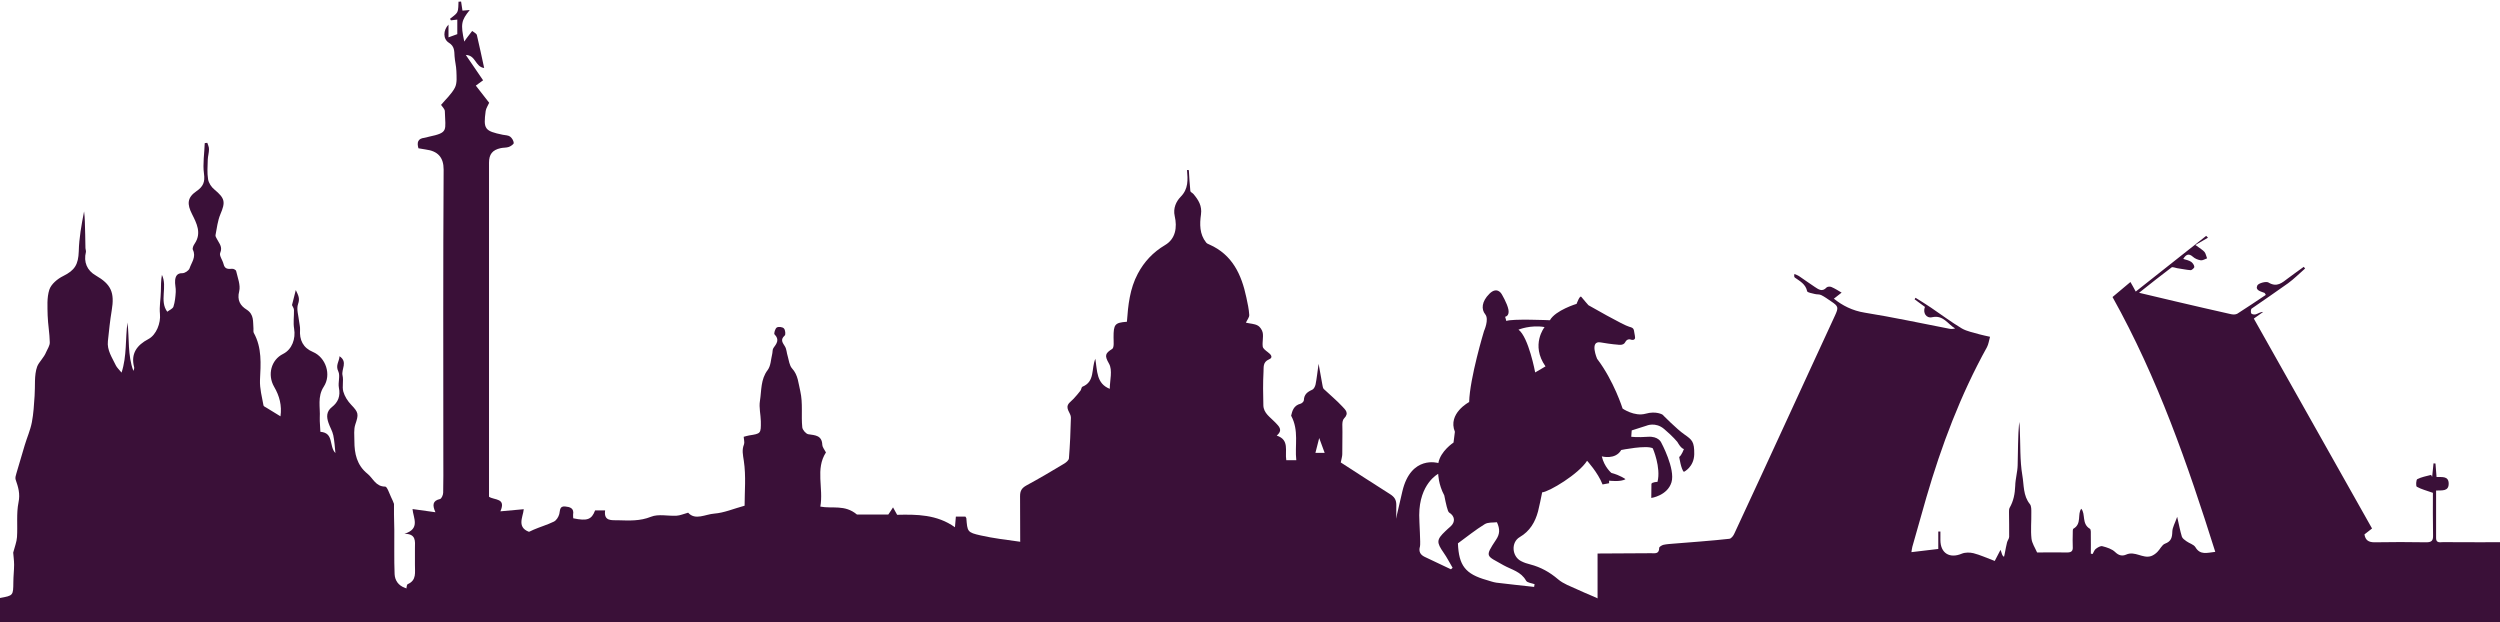<?xml version="1.0" encoding="UTF-8"?> <!-- Generator: Adobe Illustrator 23.0.3, SVG Export Plug-In . SVG Version: 6.00 Build 0) --> <svg xmlns="http://www.w3.org/2000/svg" xmlns:xlink="http://www.w3.org/1999/xlink" id="Layer_1" x="0px" y="0px" viewBox="0 0 1647.2 410" style="enable-background:new 0 0 1647.2 410;" xml:space="preserve"> <style type="text/css"> .st0{fill:#561C50;} .st1{fill:#3A1038;} .st2{fill:#FFFFFF;} .st3{fill:none;stroke:#3A1038;stroke-width:2.19;stroke-miterlimit:10;} </style> <path class="st1" d="M1679,411c-72.4,0-624.3-0.1-626.4,0c0-15.4,0-30.8,0-46.3c11.7-0.1,23.4-0.1,35.2-0.2c2.5,0,5.4,0.7,5.4-3.5 c0-0.7,1.7-1.7,2.7-2c2.2-0.5,4.4-0.6,6.7-0.8c6.3-0.5,27.6-2.1,36.8-3.2c1.3-0.1,2.8-2.1,3.4-3.6c11.7-25.1,23.3-50.3,34.9-75.5 c10.4-22.5,20.7-45.1,31.2-67.7c2.6-5.6,2.5-6.4-2.5-9.7c-2.1-1.4-4.2-3-6.5-4.1c-1.2-0.6-2.8-0.3-4.2-0.7c-1.8-0.5-4.8-0.9-5-1.8 c-1-4.7-4.7-6.6-8.1-9c-0.4-0.3-0.6-1-0.3-2.4c1.1,0.5,2.3,0.9,3.3,1.6c3.3,2.2,6.5,4.6,9.9,6.8c2.5,1.6,5,3.8,8,0.5 c0.6-0.6,2.3-0.7,3.2-0.3c2.3,1,4.5,2.4,6.7,3.7c-1.7,1.3-3.4,2.6-5.1,4c5.6,4.5,12.2,7.9,20.3,9.2c18.7,3,37.2,7,55.8,10.6 c1.2,0.2,2.4,0.2,3.8-0.2c-4.9-2.8-7.7-9-15.1-7.4c-4,0.9-6.3-2.9-4.8-6.8c-2.3-1.7-4.6-3.3-6.8-5c0.2-0.3,0.4-0.7,0.6-1 c3.4,2.1,6.8,4.2,10.2,6.5c6.8,4.6,13.3,9.5,20.3,13.7c3.5,2,7.7,2.7,11.7,3.9c2,0.6,4,0.9,6.9,1.6c-0.7,2.5-1,4.9-2,6.8 c-17.4,31.4-30,64.8-40,99.2c-3.1,10.8-6.1,21.6-9.2,32.4c-0.3,1.2-0.4,2.4-0.6,3.5c5.9-0.7,11.3-1.3,17.7-2.1c0-3.5,0-7.5,0-11.5 c0.5,0,1,0,1.4,0c0,1.9,0,3.7,0,5.6c0,8.7,6.1,12.4,14.1,9c2.2-0.9,5.3-0.9,7.7-0.3c4.3,1.1,8.4,3,14,5.1c0.9-1.8,2.3-4.4,3.8-7.3 c0.3,0.7,0.6,1.5,0.8,2.3c0.2,0.7,0.4,1.5,1.5,2.3c0.2-0.9,0.5-1.8,0.6-2.7c0.5-2.3,0.8-4.6,1.4-6.8c0.3-1.3,1.4-2.5,1.4-3.7 c0.1-5.5-0.1-10.9-0.1-16.4c0-0.9,0-1.9,0.4-2.7c2.6-4.5,3.5-9.3,3.7-14.5c0.1-4.6,1.5-9.1,1.6-13.6c0.3-9.5,0.1-18.9,1-28.5 c0.2,1.5,0.4,3.1,0.4,4.6c0.5,10.3,0,20.7,1.7,30.7c1.1,6.2,0.4,13.3,5,18.9c1,1.3,0.9,3.7,0.9,5.7c0.1,5.6-0.5,11.3,0.1,16.9 c0.3,3.1,2.3,6,3.7,9.2c6.6,0,13.3-0.1,20,0c2.8,0,3.7-1.2,3.5-3.8c-0.1-2.9-0.1-5.8,0-8.7c0-1.1-0.1-2.9,0.5-3.2 c5.6-3.2,2.4-9.6,5.1-13.1c3,3.4,0.1,9.9,5.7,13.2c0.8,0.5,0.6,3,0.6,4.6c0.1,3.9,0,7.9,0,11.8c0.4,0.1,0.8,0.1,1.2,0.2 c0.7-1.1,1.1-2.6,2-3.3c1.3-1,3.2-2.2,4.5-1.8c3,0.8,6.3,1.8,8.4,3.9c2.4,2.3,4.7,2.7,7.2,1.6c5.8-2.6,10.9,2.8,16.4,1 c1.5-0.5,3-1.6,4.1-2.7c1.8-1.7,3-4.7,5.1-5.5c4.1-1.5,4.7-4.1,4.8-8c0.1-2.8,1.8-5.6,3.2-9.7c1.2,5.1,1.9,9.2,3.1,13.1 c0.4,1.2,1.9,2.2,3,3c1.9,1.4,4.8,2.1,5.9,3.9c3.2,5.4,7.6,3.7,13.1,3.1c-18.2-57.8-37.9-114.5-67.7-167.9c3.8-3.2,7.7-6.5,11.8-9.9 c1.3,2.3,2.3,4,3.5,6.3c15.6-12.4,31-24.5,46.4-36.7c0.4,0.4,0.8,0.8,1.2,1.2c-2.6,1.5-5.2,3-8.3,4.8c3.4,2.5,5,3.4,6,4.6 c0.9,1.1,1.1,2.8,1.7,4.2c-1.4,0.5-2.9,1.5-4.2,1.3c-1.8-0.3-3.8-1.1-5.1-2.3c-2.7-2.4-4.5-1.7-6.4,1.4c1.9,0.6,3.7,0.9,5.2,1.9 c1,0.7,2,2.1,2.1,3.3c0.1,0.7-1.7,2.3-2.5,2.2c-2.9-0.2-5.8-0.9-8.8-1.3c-1.3-0.2-3-1-3.7-0.5c-6.9,5.2-13.6,10.5-21.4,16.7 c9,2.1,16.8,4,24.5,5.8c12,2.8,24,5.6,36.1,8.3c1.3,0.3,3,0.3,4.1-0.3c6.3-4,12.5-8.2,18.8-12.4c-0.5-0.8-0.6-1.2-0.8-1.3 c-2.4-1-6.3-1.6-4.8-4.9c0.7-1.5,5.7-2.9,7.3-2c5.7,3.5,9.1,0.1,13-2.8c3.4-2.6,6.9-5,10.3-7.5c0.3,0.4,0.6,0.7,0.9,1.1 c-3.7,3.2-7.2,6.8-11.2,9.7c-7.9,5.7-16,11.1-24,16.7c-0.6,0.4-0.7,2.4-0.3,3.2c0.4,0.6,2.1,0.9,3,0.6c1.6-0.5,3-1.6,4.9-1.6 c-2,1.4-3.9,2.8-6.2,4.4c26,46.2,51.9,92.2,77.9,138.3c-1.9,1.5-3.4,2.7-5,3.9c0.6,3.8,2.7,5.2,6.6,5.2c11.4-0.2,22.8-0.2,34.2,0 c3.4,0,4.5-1.1,4.4-4.4c-0.2-9.9-0.1-19.9-0.1-28.2c-4.2-1.5-7.6-2.3-10.6-4c-0.7-0.4-0.5-4.5,0.3-5c2.8-1.4,6-2,9.1-2.8 c0.2,0.4,0.5,0.9,0.7,1.3c0.3-3,0.6-6,0.9-8.9c0.4,0,0.8,0.1,1.3,0.1c0.2,2.9,0.4,5.8,0.7,8.9c3.6,0.1,8-0.8,8,4.4 c0,5.2-4.5,4.3-8.3,4.5c0,10.6,0,21,0,31.4c0,3.4,2.7,2.6,4.6,2.6c16.2,0.1,32.4,0.1,48.7,0c6.9,0,13.8-0.3,20.6-0.4 C1679,376.6,1679,391.4,1679,411z"></path> <path class="st1" d="M0,394c8.8-1.6,8.7-1.6,8.8-10.5c0-3.8,0.5-7.6,0.5-11.4c0-3-0.5-6.1-0.6-8c1-3.9,2.3-7,2.5-10.2 c0.5-7.6-0.5-15.5,1-22.9c1.2-5.7-0.2-10.1-1.9-15c-0.4-1.2,0.1-2.7,0.5-4.1c1.8-6.2,3.6-12.4,5.5-18.6c1.5-5,3.7-9.9,4.7-15.1 c1.1-5.7,1.4-11.6,1.8-17.4c0.5-6.5-0.4-13.5,1.7-19.3c1.1-2.9,4.5-5.9,5.9-9.5c0.9-2.1,2.5-4.3,2.4-6.5c-0.1-5.9-1.2-11.7-1.4-17.6 c-0.1-5.7-0.6-11.7,1.1-17c1.2-3.7,5.4-7.2,9.1-9c7.7-3.8,10-7.6,10.3-16.3c0.2-8.8,1.8-17.5,3.5-26.3c0.2,2.1,0.5,4.3,0.5,6.4 c0.2,5.9,0.3,11.7,0.4,17.6c0,0.9,0.5,2,0.3,2.8c-1.6,6.5,0.7,12.1,6.5,15.4c10.2,5.9,12.5,11.3,10.5,23.1 c-1.1,6.6-1.8,13.4-2.5,20.1c-0.7,6.1,2.8,10.9,5.2,16c0.7,1.5,2.1,2.7,3.8,4.8c3.6-11.1,2.4-22.2,3.9-33c1.3,10.6,0,21.5,3.9,31.9 c0.2-0.8,0.7-1.7,0.5-2.4c-2.4-9,1.8-14.6,9.4-18.6c5.3-2.8,8.2-10.7,7.6-16.5c-0.5-4.9,0.5-9.9,0.6-14.9c0.1-3.6,0-7.3,0.7-10.9 c3.8,7.9-1.8,17.1,3.5,24.3c1.4-1.1,3.7-2,4.1-3.4c1-3.1,1.3-6.4,1.5-9.6c0.2-2.6-0.7-5.3-0.4-7.9c0.3-2.5,1.3-4.6,4.8-4.5 c1.6,0,4.2-1.7,4.7-3.2c1.3-3.9,4.5-7.5,2.2-12.2c-0.5-1,0.4-3,1.2-4.1c4.7-7,1.2-13.5-1.8-19.5c-3.3-6.5-3.2-10.8,2.9-15 c4.4-3,5.8-6,5-11.6c-0.9-6.5,0.3-13.4,0.5-20.1c0.6-0.1,1.2-0.1,1.7-0.2c0.4,1.4,1.2,2.8,1.1,4.3c0,2.2-0.7,4.5-0.8,6.7 c-0.1,4.3-0.5,8.7,0.2,13c0.4,2.5,2.2,5.2,4.2,6.8c6.9,5.8,7.4,8.1,3.9,16.3c-1.8,4.3-2.3,9.1-3.2,13.7c-0.2,0.8,0.6,1.8,1,2.7 c1.4,2.8,3.8,5,2.1,9c-0.8,1.8,1.6,4.8,2.2,7.4c0.8,3.4,3,3.3,5.7,3.1c0.9-0.1,2.5,0.8,2.6,1.5c1,4.4,3,9.3,2,13.3 c-1.5,5.9,0.7,9.5,4.9,12.1c5,3.2,4.1,7.9,4.5,12.4c0.1,1-0.2,2.1,0.2,2.9c5.5,9.9,4.6,20.5,4.1,31.2c-0.2,5.5,1.3,11.1,2.3,16.6 c0.1,0.6,1.2,1.1,1.9,1.5c3.1,1.9,6.2,3.8,9.3,5.7c1-7-0.6-13.4-4.2-19.5c-4.5-7.8-2-17.7,5.9-21.6c6-3,8.4-10.1,7.3-16.6 c-0.7-4,0-8.2-0.1-12.3c0-1.2-0.9-2.3-1.3-3.3c0.7-2.9,1.5-5.9,2.5-9.9c1.7,3.6,2.8,5.5,1.5,9.2c-1.2,3.3,0.3,7.7,0.7,11.6 c0.2,1.8,0.7,3.5,0.6,5.3c-0.5,6.8,2,12,8.5,14.7c8.5,3.6,12.3,15,7.1,22.9c-4.3,6.6-2.2,13.6-2.6,20.4c-0.1,3,0.3,5.9,0.4,9.3 c9.1,0.7,5.5,9.5,9.9,14c-0.4-3.9-0.6-7.8-1.4-11.7c-0.6-2.9-2.3-5.5-3.2-8.3c-1.3-3.8-1.4-7.4,2.3-10.3c4.1-3.2,5.7-7.3,4.6-12.7 c-0.7-3.5,1-7.9-0.4-10.8c-2-4.1,0.7-6.6,0.8-10c5.7,3.8,1,8.6,2,12.7c0.8,3.4-0.4,7.3,0.5,10.6c0.9,3.2,2.9,6.3,5.2,8.7 c4.9,5.1,5,6.2,2.7,13c-1.1,3.3-0.6,7.2-0.6,10.9c0,8.3,1.6,15.9,8.7,21.6c3.7,3,5.3,8.4,11.6,8.4c1.3,0,2.7,4.5,3.9,7 c0.8,1.5,1.4,3.1,1.9,4.4c0,2.4,0,4.7,0,7c0,3.3,0.2,6.6,0.2,10c0.1,9.8-0.2,19.6,0.2,29.3c0.2,4.1,2.5,7.5,6.8,9 c3.7,1.3,7.4,3,10.7,4.3c0.5,6.6,0.9,13.1,1.3,19.5c-93,0-186,0-279,0C0,405.3,0,399.6,0,394z"></path> <path class="st1" d="M783.3,112.1c0.3,4.6,0.5,9.2,1,13.8c0.1,0.7,1.4,1.2,2,1.9c3.3,3.9,5.8,7.8,5,13.5c-0.9,6.4-1,13,3.4,18.5 c0.5,0.6,1.3,1,2.1,1.3c15.2,6.7,21.2,19.8,24.4,34.9c0.8,3.8,1.7,7.7,1.9,11.5c0.1,1.6-1.4,3.3-2.2,5.1c3,0.7,5.7,0.7,7.8,1.9 c1.5,0.8,3,3,3.3,4.8c0.5,3-0.4,6.1,0,9.1c0.2,1.3,2,2.6,3.3,3.6c2.1,1.5,3.8,3.6,0.8,4.8c-4.2,1.8-3.4,5.3-3.6,8.2 c-0.4,7.3-0.3,14.7-0.1,22c0.1,5.3,4.6,7.9,7.8,11.3c2.2,2.4,5.5,4.9,1,8.7c8.6,2.8,5.3,10.1,6.3,16.2c2,0,4,0,6.6,0 c-1.1-9.7,1.9-19.5-3.4-29.3c0.7-2.9,1.5-6.7,6.2-7.9c0.9-0.2,2.2-1.5,2.2-2.3c0.1-3.8,2.3-5.5,5.5-6.9c1.1-0.5,1.9-2.2,2.2-3.5 c0.8-4,1.2-8.1,2-13.6c1,5.6,1.7,9.8,2.5,13.9c0.2,0.9,0.3,2.1,0.9,2.7c4.1,3.9,8.5,7.5,12.3,11.6c1.8,2,4.7,4.2,1,7.9 c-1.6,1.7-0.9,5.9-1,8.9c-0.1,4.8,0,9.7-0.1,14.5c0,1.6-0.6,3.3-1,5.5c10.4,6.7,21.4,13.9,32.5,20.9c2.8,1.8,4.1,3.6,4.1,7.1 c-0.2,24.2-0.2,54,0,78.2c-19.2,0-169.1,0.1-247.9,0c-1.5,0,0.1-3.9,0.1-5.5c0-26.2,0.1-52.3-0.1-78.5c0-3.5,1.1-5.3,4.1-7 c8.5-4.6,16.8-9.5,25.1-14.5c1.3-0.8,2.9-2.2,3-3.4c0.7-8.9,1.1-17.9,1.3-26.8c0.1-3.2-4.3-6.1-1.1-9.7c0.9-1,2-1.8,2.9-2.8 c1.6-1.7,3.1-3.5,4.5-5.3c0.6-0.8,0.6-2.3,1.3-2.6c8.4-3.4,5.7-11.8,8.5-18.4c1.3,7.9,0.6,16.3,9.5,19.8c0-5.4,2-12.3-0.5-16.6 c-3.1-5.4-2.5-6.8,2.1-9.7c1.4-0.9,0.9-5,0.9-7.6c0-8.6,0.8-9.7,8.8-10.3c0.8-11,1.9-21.8,7.2-31.7c4.2-7.9,10-14.1,17.9-18.8 c7-4.1,8.1-11.7,6.4-19.1c-1.2-5.2,1-9.7,3.8-12.6c5.4-5.4,4.8-11.4,4.3-17.8C782.7,112.1,783,112.1,783.3,112.1z M872.8,298.4 c-1.3-3.7-2.5-6.7-3.6-9.8c-0.8,3.2-1.6,6.4-2.5,9.8C868.3,298.4,869.9,298.4,872.8,298.4z"></path> <path class="st1" d="M275.4,411c-2.9-0.4-5.8-0.8-9.8-1.3c0.8-7.7,1.5-15.3,2.3-23c0.1-0.6,0.3-1.6,0.7-1.8 c6.1-2.6,4.7-7.9,4.8-12.7c0.1-3.7-0.1-7.3,0-11c0.1-4.7,0.8-9.5-6.9-9.5c10.6-3.3,5.8-10.4,5.3-16.3c4.8,0.7,9.6,1.3,15.1,2.1 c-2.1-4.7-1.9-7.6,3-8.7c1-0.2,2.1-2.7,2.1-4.2c0.2-7.5,0.1-15,0.1-22.5c0-63.5-0.2-127,0.2-190.4c0-8.1-3.9-12.2-11.8-13.2 c-1.6-0.2-3.2-0.5-4.8-0.8c-1.1-3.9-0.4-6.4,3.9-6.9c1-0.1,1.9-0.5,2.9-0.7c13.2-2.8,10.9-3.9,10.6-16.8c0-1.4-1.5-2.7-2.5-4.2 c3.1-3.7,6.9-7.1,9.1-11.3c1.6-3.1,1.1-7.3,1-11c-0.1-3.3-1-6.5-1.2-9.7c-0.2-3.5,0-6.6-3.7-8.9c-4-2.5-3.9-8.2-0.3-12 c0,2.8,0,5.5,0,8.4c2.2-0.8,4-1.4,5.8-2.1c0-3.2,0-6.3,0-9.6c-1.6,0.2-2.9,0.4-4.2,0.5c-0.2-0.3-0.4-0.6-0.6-1 c1.7-1.5,3.9-2.7,4.8-4.5c0.9-1.9,0.6-4.5,0.8-6.8c0.6,0,1.2,0,1.7-0.1c0.3,1.9,0.6,3.9,0.9,6c1.4-0.1,2.9-0.3,4.8-0.4 c-5.6,6.9-6.1,9.2-3.6,20.8c0.8-1.2,1.6-2.4,2.5-3.5c0.9-1.2,1.8-2.4,2.7-3.5c1.1,0.9,2.8,1.6,3.1,2.7c1.7,7,3.1,14.1,4.8,21.7 c-6-0.8-5.4-8.4-12.1-8.6c4.1,6.1,7.6,11.2,11.4,16.7c-1.6,1.2-3.3,2.4-4.8,3.5c2.9,3.8,5.8,7.5,8.8,11.3c-0.7,1.7-2,3.5-2.3,5.4 c-1.6,12-0.7,13.2,11.3,15.7c1.6,0.3,3.6,0.3,4.8,1.2c1.2,0.9,2.3,2.7,2.4,4.2c0,0.8-1.9,2.1-3.2,2.6c-1.7,0.6-3.6,0.4-5.4,0.8 c-5.5,1.2-7.7,4.1-7.7,9.6c0,71.8,0,143.6,0,215.4c0,1.6,0,3.3,0,4.7c3.7,2.4,11.4,0.7,7.5,9.6c5.6-0.5,10.4-0.9,15.4-1.4 c-0.5,5.4-5.4,12.7,5.3,15.5c-1.4,0.6-2.5,0.8-3.2,1.5c-1.7,1.7-4.4,3.6-4.5,5.5c-0.5,7.6-0.2,15.3-0.2,23.3c5.7,1,7.7,4.7,7.2,10.3 c-0.1,1,1.1,2.1,1.7,3.2c0,5.3,0,10.7,0,16C326.1,411,300.7,411,275.4,411z"></path> <path class="st1" d="M340.4,411c0-19.2,0-38.1,0-56.3c4-2,7.5-4.1,11.2-5.7c4.4-1.9,9-3.2,13.3-5.3c1.7-0.8,3.1-3.1,3.6-5 c0.6-2.4,0.1-5.3,3.8-5c3.1,0.3,6.1,1,5.3,5.4c-0.1,0.8,0.1,1.6,0.1,2.4c9.2,1.9,12.1,0.9,14.4-5.2c1.9,0,3.9,0,6.6,0 c-1,7.3,4.3,6.4,8.7,6.5c7.3,0.2,14.3,0.6,21.5-2.3c4.9-2,11.2-0.4,16.8-0.7c2.4-0.1,4.7-1.2,7.7-2c4.7,5.3,11.4,1,17.3,0.6 c6.4-0.5,12.6-3.2,19.9-5.2c0-9.1,1-19.5-0.5-29.5c-0.6-4-1.4-7.2,0.1-10.9c0.5-1.3-0.1-3.1-0.2-5c1.2-0.3,2.4-0.7,3.6-0.9 c7.7-1.2,7.8-1.2,7.7-9.3c-0.1-4.5-1.3-9.1-0.6-13.4c1.1-6.9,0.4-14.2,5.1-20.4c2.1-2.8,2.1-7,3-10.6c0.3-1.3,0.1-2.9,0.8-3.9 c2.1-2.9,4.2-5.5,0.7-9c-0.5-0.5,0.4-3.8,1.5-4.5c1.1-0.7,3.8-0.4,4.7,0.6c0.9,0.9,1.3,4.1,0.5,4.7c-3.1,2.8-1.3,4.7,0.2,7.2 c1.1,1.8,1.1,4.3,1.8,6.4c0.8,2.8,1.1,6.1,2.9,8.1c4,4.4,4.1,9.7,5.4,15c1.8,8,0.5,15.9,1.3,23.8c0.2,1.7,2.4,4.2,3.9,4.5 c4.6,0.7,9.1,0.7,9.3,7.1c0.1,1.5,1.4,3,2.4,4.9c-7.1,10.9-1.5,23.5-3.7,35.7c7.9,1.5,16.1-1.5,24.1,5.2c5.7,0,13.5,0,20.7,0 c1.2-1.8,2.2-3.2,3.1-4.7c0.8,1.4,1.6,2.9,2.7,4.9c12.8-0.3,26.2-0.3,38.1,8.2c0.2-2.9,0.4-4.8,0.6-7c2.2,0,4.3,0,6.3,0 c0.2,0.4,0.5,0.7,0.6,1c0.7,8.9,0.6,9.4,9.5,11.4c8.4,1.9,17,2.9,25.6,4.1c4.4,0.6,9,7.5,6.7,11.4c-2.9,5-2.7,10.1-2.7,15.4 c0,9,0,17.9,0,27.2C563.7,411,452.2,411,340.4,411z"></path> <path class="st1" d="M1109.9,286.3c-5-3.4-14.5-13.1-14.5-13.1s-4.2-2.6-11.2-0.6c-7.4,2-15.1-3.4-15.1-3.4s-5.7-18.2-16.8-32.8 c0,0-5.2-12.1,2.3-10.8c7.5,1.3,11.4,1.5,11.4,1.5s3.6,0.8,4.8-1.6s3.2-1.9,3.2-1.9s4.1,1.7,3.2-2.3c-0.9-4,0-5.1-3.7-6 s-26.9-14.2-26.9-14.2s-3.7-4.2-4.7-5.5s-3.1,4.6-3.1,4.6s-13.9,4.2-17.6,10.8c0,0-25.4-1.1-28.7,0.5l-0.8-2.8c0,0,2.9-0.3,2.2-4.6 c-0.8-4.3-4.6-10.5-4.6-10.5s-2.9-5.1-8,0c-5.1,5.1-5.4,10.2-2.7,13.5c2.7,3.3-0.8,11-0.8,11s-9.4,31-9.8,46.8 c0,0-14.3,7.5-9.4,19.6l-0.9,7.1c0,0-8.6,5.6-10,13.5c0,0-18-5.5-23.7,18.6c-5.7,24.1-9.3,46.6-26,66.5l6.7,7.1 c-0.8,2.5-1.3,5.1-2.2,7.5c-1.7,4.6-0.1,6,5.1,6c57.8,0,115.7,0,173.5,0c1,0,1.9-0.2,3.4-0.4c-9.3-4.8-17.9-9.5-26.7-13.8 c-6.1-3-12.5-5.4-18.7-8.3c-4.3-2-9-3.6-12.5-6.6c-5.5-4.7-11.4-8-18.3-9.8c-2.1-0.5-4.2-1.2-6.1-2.2c-6.1-3.1-6.7-12.4-0.9-15.8 c6.7-3.9,10.2-9.9,12.1-17c1-4,1.8-8.1,2.7-12.5c4.7-0.4,24.1-12.1,29.6-20.8c0,0,7.1,7.7,10.2,15.6l4.3-0.8v-1.7c0,0,7.8,1,10.8-1 c0,0-3.3-2.5-9.3-4.1c0,0-4.7-3.9-6.3-10.9c0,0,8.9,2.5,12.8-4.2c0,0,16.8-3.4,20.8-1.1c0,0,5.5,12.6,3.1,22.1c0,0-3.6,0.1-4,1.3 l-0.1,9.3c0,0,10.6-1.5,13.3-10.3c2.7-8.8-6.8-26.3-6.8-26.3s-1.8-4.2-8.7-3.7c-6.9,0.5-11,0-11,0l0.3-4.2l9.7-3.1 c0,0,6-2.7,11.7,2.2c5.7,4.8,8.7,8.5,8.7,8.5s2.2,4.2,4.3,4.7c0,0-1.5,4.1-3.1,5.2c0,0,1.3,8.5,3.1,9.8c0,0,6.6-3.1,6.8-11.6 C1116.4,291,1114.9,289.8,1109.9,286.3z M1017.7,215.5c0,0-9.4,11.7,0.6,25.9l-6.8,4c0,0-4.3-23.2-11-28.2 C1000.6,217.2,1008.4,213.9,1017.7,215.5z M951.2,364.2c2.2,3.1,3.9,6.6,5.9,9.9c-0.4,0.3-0.8,0.7-1.1,1c-5.8-2.7-11.5-5.4-17.3-8.2 c-2.9-1.4-4.1-3.5-3.1-6.9c0.5-1.6-0.5-15.8-0.5-20.5c0-20.9,12.5-27.3,12.5-27.3s0.1,7,4,14.2c1.1,5.5,2.2,10.7,3.2,11.3 c3.8,2.3,4.3,6.2,0.9,9.2c-1.1,1-2.3,2-3.3,3C946.4,355.6,946.4,357.3,951.2,364.2z M1005.5,382.6c0.8,1.4,3.7,1.6,5.6,2.3 c-0.1,0.6-0.2,1.2-0.3,1.8c-8.3-0.9-16.6-1.8-24.9-2.8c-2.1-0.3-4.2-1.1-6.3-1.7c-14.2-4-18.4-9.6-19-24.2c6-4.4,11.6-8.9,17.6-12.6 c2.2-1.4,5.4-1,8.1-1.3c2.1,4.5,1.9,7.8-0.5,11.4c-7.8,11.8-6.5,10.4,4.8,16.9C996,375.4,1002.2,376.6,1005.5,382.6z"></path> </svg> 